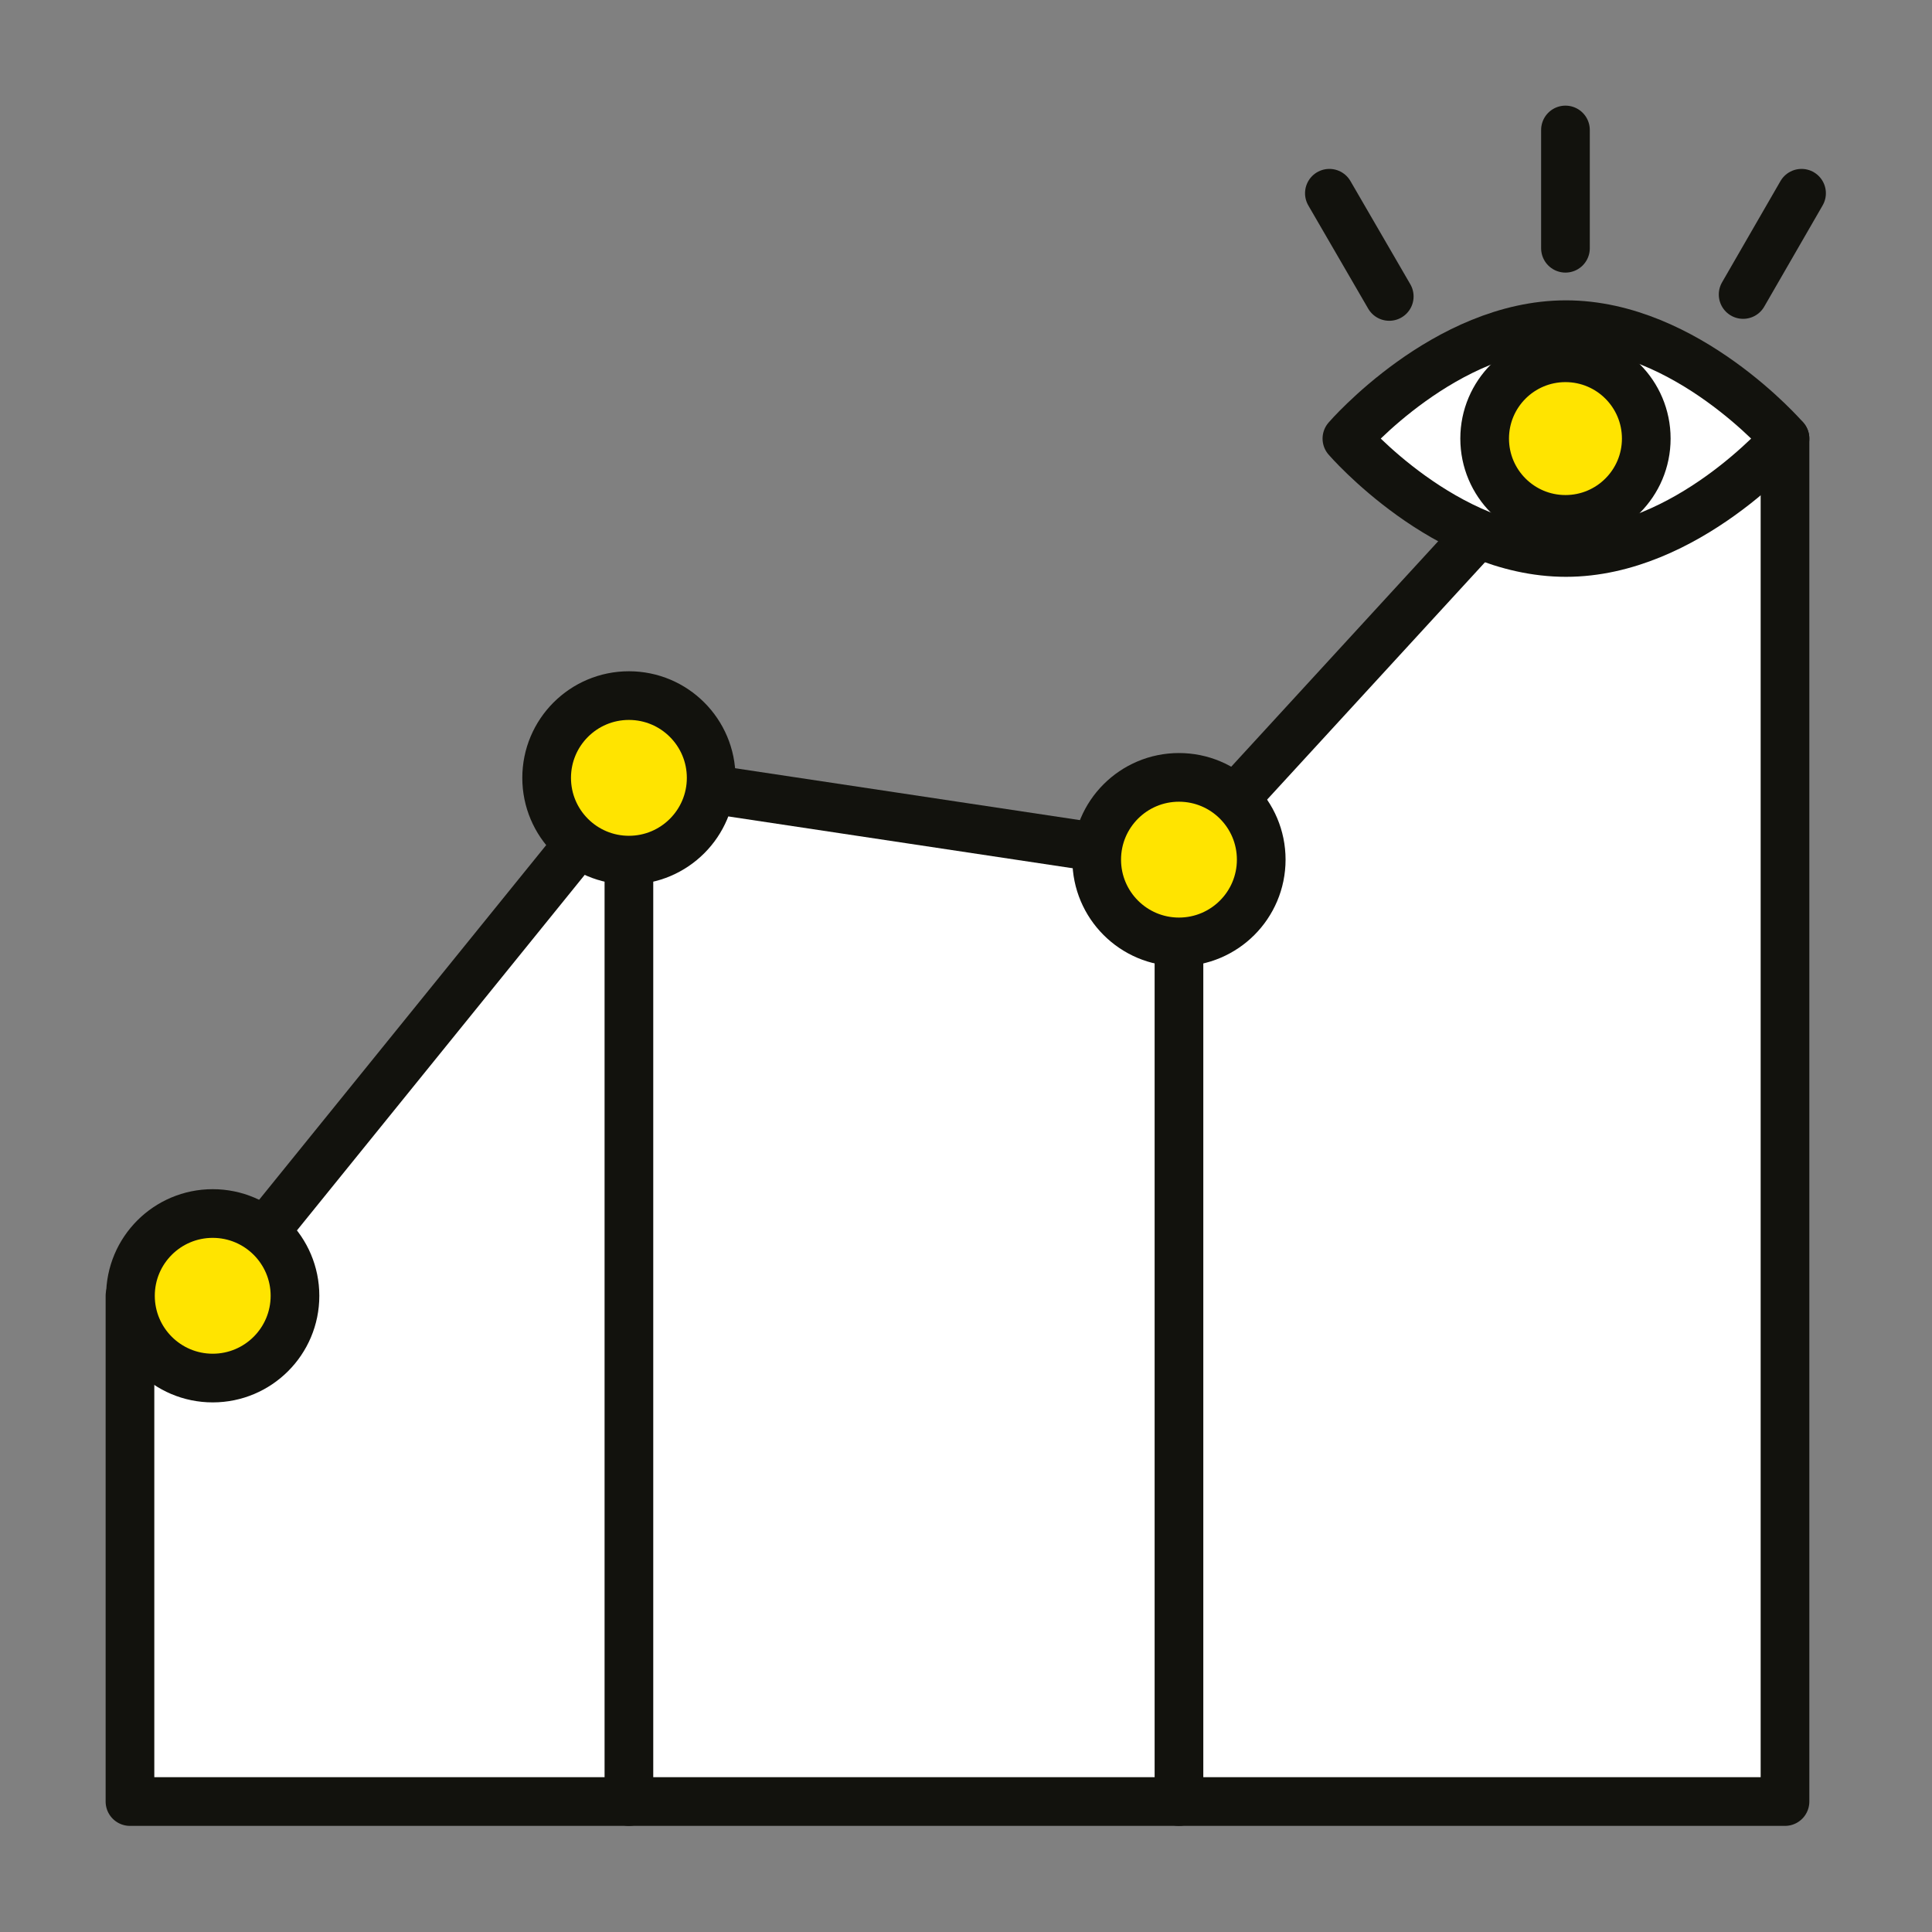 <?xml version="1.0" encoding="UTF-8"?>
<svg xmlns="http://www.w3.org/2000/svg" id="Ebene_1" viewBox="0 0 39.69 39.69">
  <rect x="0" y="0" width="39.69" height="39.69" fill="#808080" stroke="none"/>
  <defs>
    <style>.cls-1,.cls-2,.cls-3{stroke-linecap:round;}.cls-1,.cls-2,.cls-3,.cls-4,.cls-5{stroke:#12120d;}.cls-1,.cls-2,.cls-4,.cls-5{stroke-linejoin:round;}.cls-1,.cls-4{fill:#fff;}.cls-2,.cls-3{fill:none;}.cls-3{stroke-miterlimit:10;}.cls-5{fill:#ffe400;}</style>
  </defs>
  <polygon class="cls-1" points="32.16 9.01 24.22 17.66 12.99 15.97 4.37 26.62 2.67 26.62 2.67 37.01 36.67 37.01 36.67 9.01 32.16 9.01"></polygon>
  <line class="cls-2" x1="24.22" y1="17.66" x2="24.22" y2="37.01"></line>
  <line class="cls-2" x1="12.92" y1="15.98" x2="12.92" y2="37.01"></line>
  <circle class="cls-5" cx="4.37" cy="26.62" r="1.69"></circle>
  <circle class="cls-5" cx="12.92" cy="15.98" r="1.69"></circle>
  <circle class="cls-5" cx="24.22" cy="17.66" r="1.69"></circle>
  <path class="cls-4" d="m36.67,9.01s-2.02,2.34-4.5,2.34-4.5-2.34-4.5-2.34c0,0,2.02-2.34,4.5-2.34s4.5,2.34,4.5,2.34Z"></path>
  <circle class="cls-5" cx="32.16" cy="9.01" r="1.66"></circle>
  <line class="cls-3" x1="37.01" y1="3.97" x2="35.81" y2="6.05"></line>
  <line class="cls-3" x1="32.16" y1="2.67" x2="32.16" y2="5.1"></line>
  <line class="cls-3" x1="27.31" y1="3.97" x2="28.54" y2="6.09"></line>
</svg>
